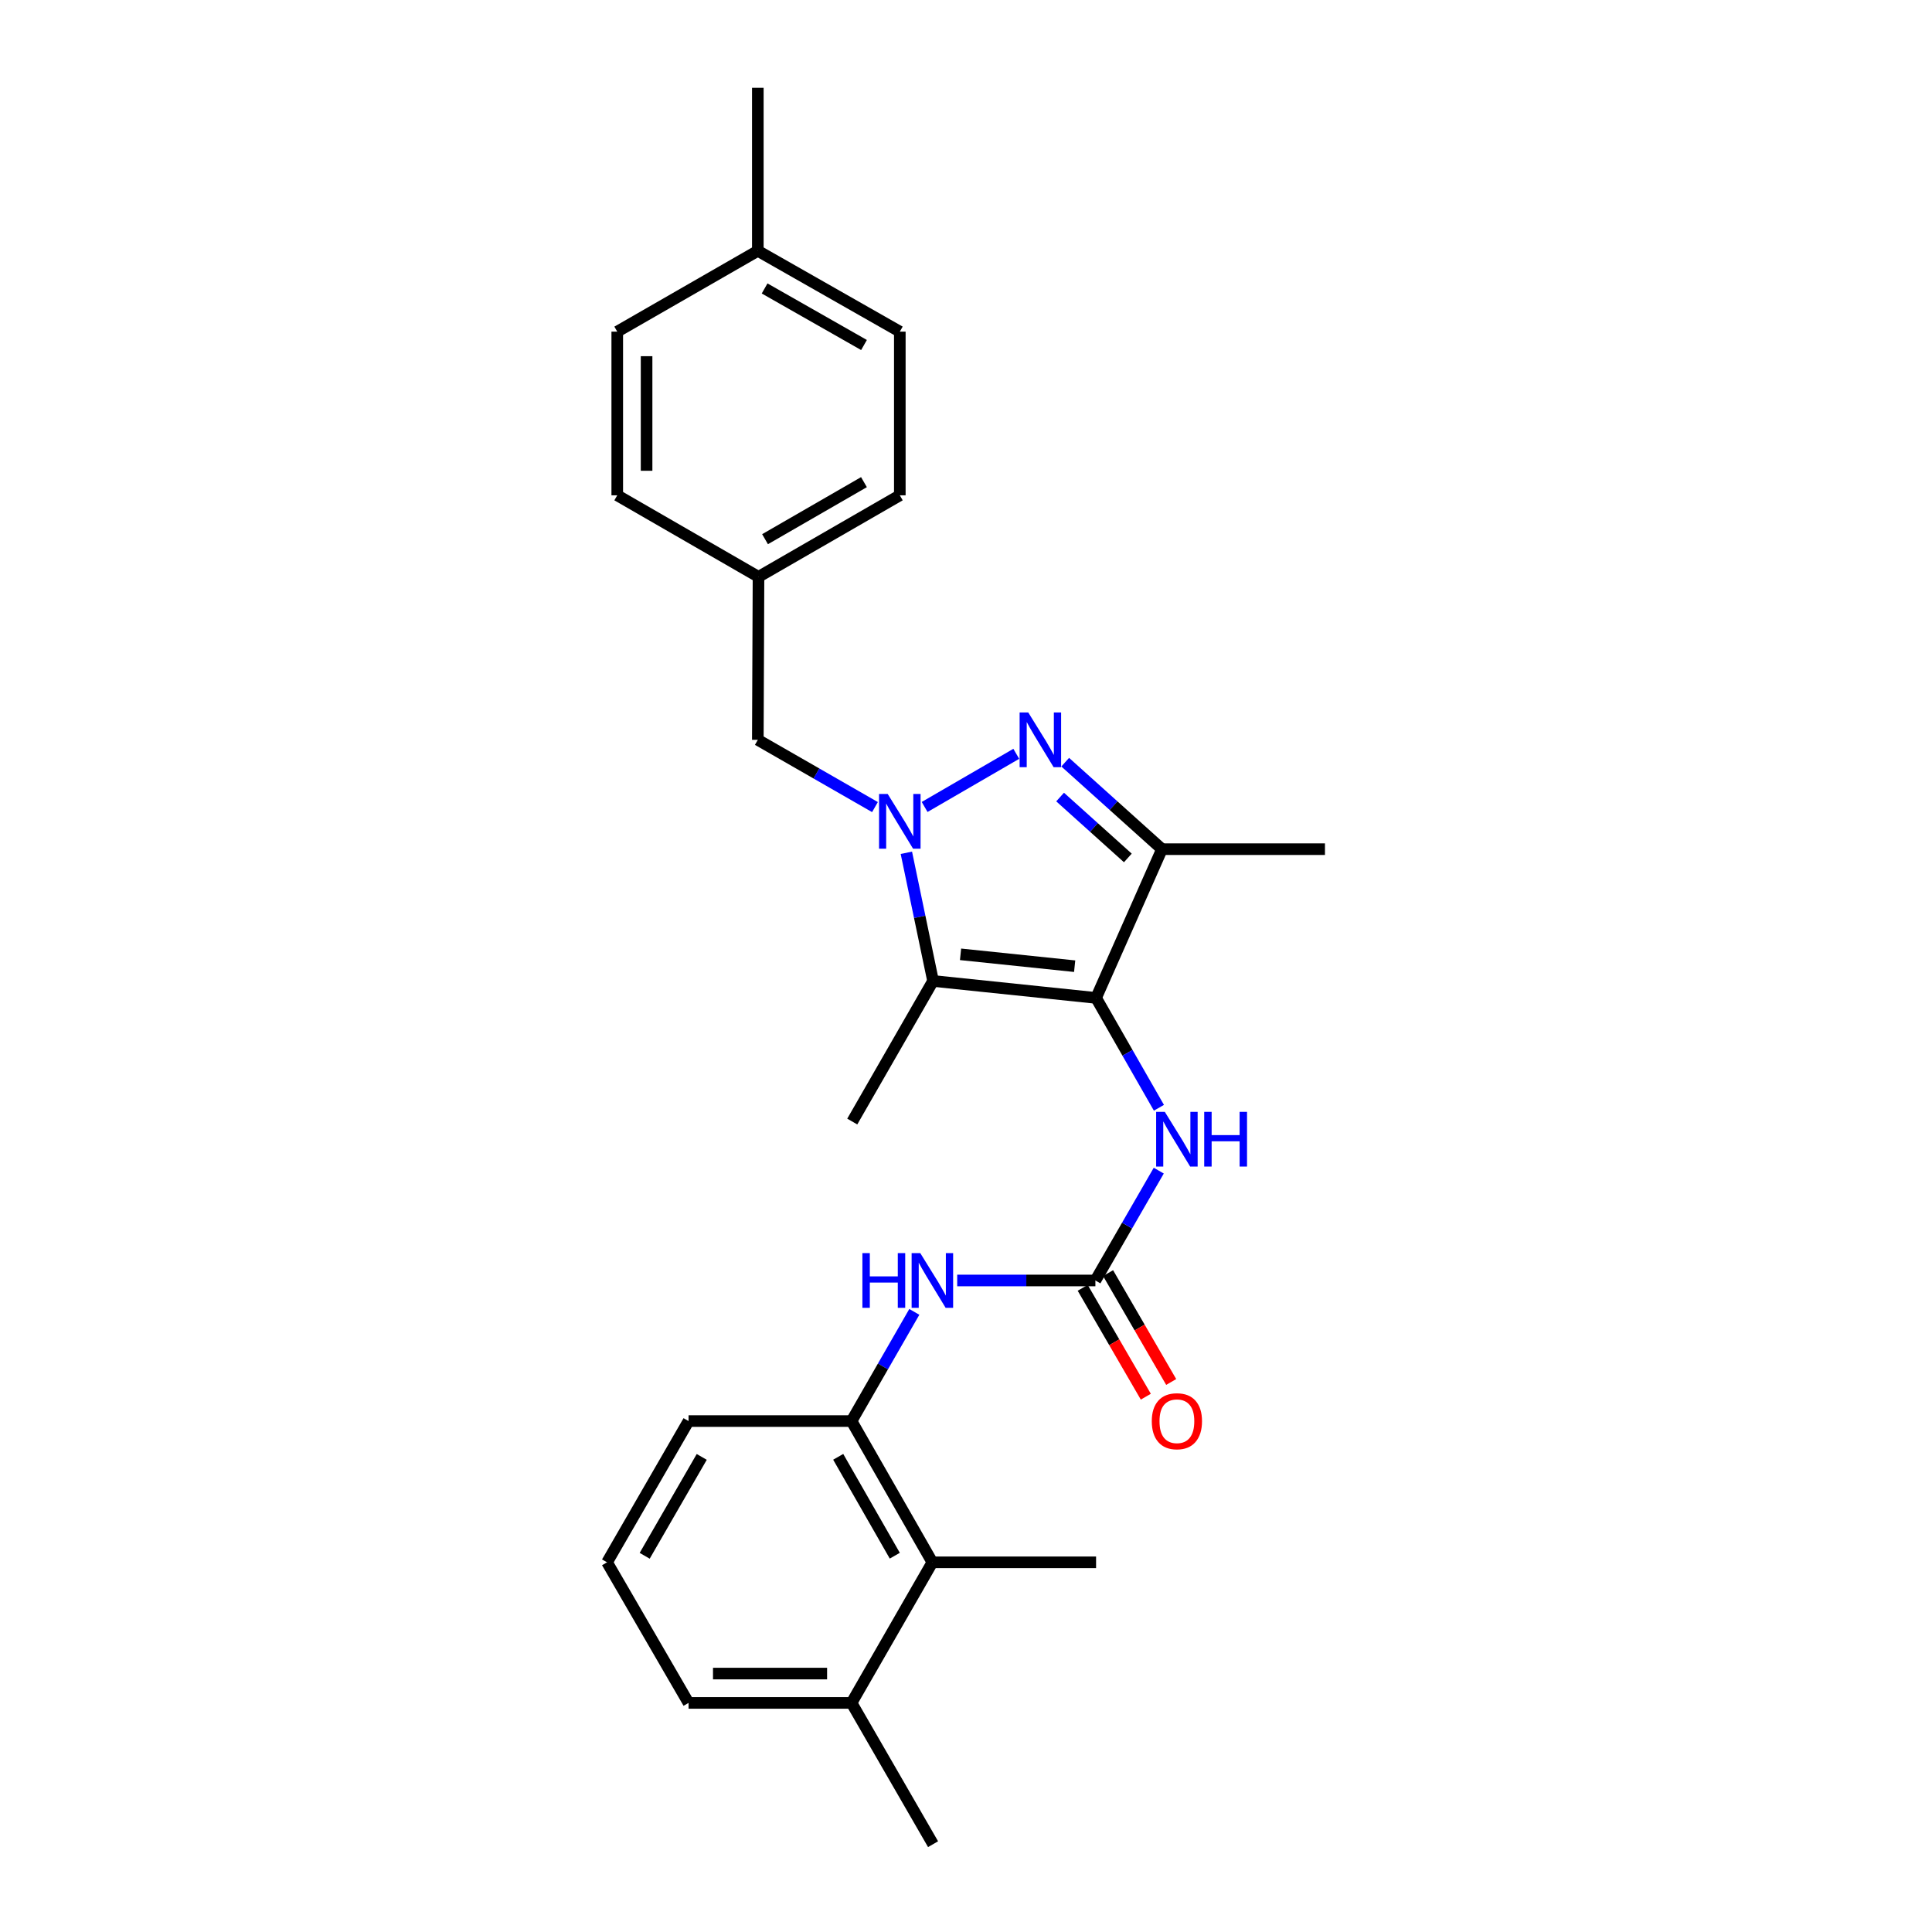 <?xml version='1.0' encoding='iso-8859-1'?>
<svg version='1.1' baseProfile='full'
              xmlns='http://www.w3.org/2000/svg'
                      xmlns:rdkit='http://www.rdkit.org/xml'
                      xmlns:xlink='http://www.w3.org/1999/xlink'
                  xml:space='preserve'
width='1000px' height='1000px' viewBox='0 0 1000 1000'>
<!-- END OF HEADER -->
<rect style='opacity:1.0;fill:#FFFFFF;stroke:none' width='1000' height='1000' x='0' y='0'> </rect>
<path class='bond-1' d='M 478.584,417.684 L 526.022,390.175' style='fill:none;fill-rule:evenodd;stroke:#0000FF;stroke-width:6px;stroke-linecap:butt;stroke-linejoin:miter;stroke-opacity:1' />
<path class='bond-2' d='M 469.131,441.401 L 476.041,474.572' style='fill:none;fill-rule:evenodd;stroke:#0000FF;stroke-width:6px;stroke-linecap:butt;stroke-linejoin:miter;stroke-opacity:1' />
<path class='bond-2' d='M 476.041,474.572 L 482.951,507.744' style='fill:none;fill-rule:evenodd;stroke:#000000;stroke-width:6px;stroke-linecap:butt;stroke-linejoin:miter;stroke-opacity:1' />
<path class='bond-9' d='M 452.883,417.75 L 422.565,400.346' style='fill:none;fill-rule:evenodd;stroke:#0000FF;stroke-width:6px;stroke-linecap:butt;stroke-linejoin:miter;stroke-opacity:1' />
<path class='bond-9' d='M 422.565,400.346 L 392.248,382.943' style='fill:none;fill-rule:evenodd;stroke:#000000;stroke-width:6px;stroke-linecap:butt;stroke-linejoin:miter;stroke-opacity:1' />
<path class='bond-0' d='M 567.327,516.518 L 482.951,507.744' style='fill:none;fill-rule:evenodd;stroke:#000000;stroke-width:6px;stroke-linecap:butt;stroke-linejoin:miter;stroke-opacity:1' />
<path class='bond-0' d='M 556.241,500.098 L 497.178,493.957' style='fill:none;fill-rule:evenodd;stroke:#000000;stroke-width:6px;stroke-linecap:butt;stroke-linejoin:miter;stroke-opacity:1' />
<path class='bond-5' d='M 567.327,516.518 L 583.592,544.95' style='fill:none;fill-rule:evenodd;stroke:#000000;stroke-width:6px;stroke-linecap:butt;stroke-linejoin:miter;stroke-opacity:1' />
<path class='bond-5' d='M 583.592,544.95 L 599.856,573.382' style='fill:none;fill-rule:evenodd;stroke:#0000FF;stroke-width:6px;stroke-linecap:butt;stroke-linejoin:miter;stroke-opacity:1' />
<path class='bond-26' d='M 567.327,516.518 L 601.434,439.531' style='fill:none;fill-rule:evenodd;stroke:#000000;stroke-width:6px;stroke-linecap:butt;stroke-linejoin:miter;stroke-opacity:1' />
<path class='bond-3' d='M 551.349,394.501 L 576.391,417.016' style='fill:none;fill-rule:evenodd;stroke:#0000FF;stroke-width:6px;stroke-linecap:butt;stroke-linejoin:miter;stroke-opacity:1' />
<path class='bond-3' d='M 576.391,417.016 L 601.434,439.531' style='fill:none;fill-rule:evenodd;stroke:#000000;stroke-width:6px;stroke-linecap:butt;stroke-linejoin:miter;stroke-opacity:1' />
<path class='bond-3' d='M 548.71,412.548 L 566.239,428.308' style='fill:none;fill-rule:evenodd;stroke:#0000FF;stroke-width:6px;stroke-linecap:butt;stroke-linejoin:miter;stroke-opacity:1' />
<path class='bond-3' d='M 566.239,428.308 L 583.769,444.069' style='fill:none;fill-rule:evenodd;stroke:#000000;stroke-width:6px;stroke-linecap:butt;stroke-linejoin:miter;stroke-opacity:1' />
<path class='bond-13' d='M 482.951,507.744 L 441.126,580.513' style='fill:none;fill-rule:evenodd;stroke:#000000;stroke-width:6px;stroke-linecap:butt;stroke-linejoin:miter;stroke-opacity:1' />
<path class='bond-14' d='M 601.434,439.531 L 685.793,439.531' style='fill:none;fill-rule:evenodd;stroke:#000000;stroke-width:6px;stroke-linecap:butt;stroke-linejoin:miter;stroke-opacity:1' />
<path class='bond-4' d='M 566.973,662.772 L 583.373,634.345' style='fill:none;fill-rule:evenodd;stroke:#000000;stroke-width:6px;stroke-linecap:butt;stroke-linejoin:miter;stroke-opacity:1' />
<path class='bond-4' d='M 583.373,634.345 L 599.774,605.919' style='fill:none;fill-rule:evenodd;stroke:#0000FF;stroke-width:6px;stroke-linecap:butt;stroke-linejoin:miter;stroke-opacity:1' />
<path class='bond-6' d='M 566.973,662.772 L 531.21,662.772' style='fill:none;fill-rule:evenodd;stroke:#000000;stroke-width:6px;stroke-linecap:butt;stroke-linejoin:miter;stroke-opacity:1' />
<path class='bond-6' d='M 531.21,662.772 L 495.446,662.772' style='fill:none;fill-rule:evenodd;stroke:#0000FF;stroke-width:6px;stroke-linecap:butt;stroke-linejoin:miter;stroke-opacity:1' />
<path class='bond-10' d='M 560.405,666.58 L 576.738,694.752' style='fill:none;fill-rule:evenodd;stroke:#000000;stroke-width:6px;stroke-linecap:butt;stroke-linejoin:miter;stroke-opacity:1' />
<path class='bond-10' d='M 576.738,694.752 L 593.072,722.925' style='fill:none;fill-rule:evenodd;stroke:#FF0000;stroke-width:6px;stroke-linecap:butt;stroke-linejoin:miter;stroke-opacity:1' />
<path class='bond-10' d='M 573.541,658.963 L 589.875,687.136' style='fill:none;fill-rule:evenodd;stroke:#000000;stroke-width:6px;stroke-linecap:butt;stroke-linejoin:miter;stroke-opacity:1' />
<path class='bond-10' d='M 589.875,687.136 L 606.208,715.309' style='fill:none;fill-rule:evenodd;stroke:#FF0000;stroke-width:6px;stroke-linecap:butt;stroke-linejoin:miter;stroke-opacity:1' />
<path class='bond-7' d='M 473.248,679.03 L 457.001,707.285' style='fill:none;fill-rule:evenodd;stroke:#0000FF;stroke-width:6px;stroke-linecap:butt;stroke-linejoin:miter;stroke-opacity:1' />
<path class='bond-7' d='M 457.001,707.285 L 440.754,735.54' style='fill:none;fill-rule:evenodd;stroke:#000000;stroke-width:6px;stroke-linecap:butt;stroke-linejoin:miter;stroke-opacity:1' />
<path class='bond-8' d='M 440.754,735.54 L 482.597,808.654' style='fill:none;fill-rule:evenodd;stroke:#000000;stroke-width:6px;stroke-linecap:butt;stroke-linejoin:miter;stroke-opacity:1' />
<path class='bond-8' d='M 433.852,754.049 L 463.141,805.229' style='fill:none;fill-rule:evenodd;stroke:#000000;stroke-width:6px;stroke-linecap:butt;stroke-linejoin:miter;stroke-opacity:1' />
<path class='bond-20' d='M 440.754,735.54 L 356.395,735.54' style='fill:none;fill-rule:evenodd;stroke:#000000;stroke-width:6px;stroke-linecap:butt;stroke-linejoin:miter;stroke-opacity:1' />
<path class='bond-11' d='M 482.597,808.654 L 440.754,881.423' style='fill:none;fill-rule:evenodd;stroke:#000000;stroke-width:6px;stroke-linecap:butt;stroke-linejoin:miter;stroke-opacity:1' />
<path class='bond-22' d='M 482.597,808.654 L 567.327,808.654' style='fill:none;fill-rule:evenodd;stroke:#000000;stroke-width:6px;stroke-linecap:butt;stroke-linejoin:miter;stroke-opacity:1' />
<path class='bond-12' d='M 392.248,382.943 L 392.602,298.567' style='fill:none;fill-rule:evenodd;stroke:#000000;stroke-width:6px;stroke-linecap:butt;stroke-linejoin:miter;stroke-opacity:1' />
<path class='bond-24' d='M 440.754,881.423 L 482.951,954.545' style='fill:none;fill-rule:evenodd;stroke:#000000;stroke-width:6px;stroke-linecap:butt;stroke-linejoin:miter;stroke-opacity:1' />
<path class='bond-28' d='M 440.754,881.423 L 356.395,881.423' style='fill:none;fill-rule:evenodd;stroke:#000000;stroke-width:6px;stroke-linecap:butt;stroke-linejoin:miter;stroke-opacity:1' />
<path class='bond-28' d='M 428.1,866.238 L 369.049,866.238' style='fill:none;fill-rule:evenodd;stroke:#000000;stroke-width:6px;stroke-linecap:butt;stroke-linejoin:miter;stroke-opacity:1' />
<path class='bond-16' d='M 392.602,298.567 L 465.742,256.378' style='fill:none;fill-rule:evenodd;stroke:#000000;stroke-width:6px;stroke-linecap:butt;stroke-linejoin:miter;stroke-opacity:1' />
<path class='bond-16' d='M 395.986,279.085 L 447.184,249.553' style='fill:none;fill-rule:evenodd;stroke:#000000;stroke-width:6px;stroke-linecap:butt;stroke-linejoin:miter;stroke-opacity:1' />
<path class='bond-17' d='M 392.602,298.567 L 319.488,256.378' style='fill:none;fill-rule:evenodd;stroke:#000000;stroke-width:6px;stroke-linecap:butt;stroke-linejoin:miter;stroke-opacity:1' />
<path class='bond-15' d='M 392.248,129.831 L 465.742,171.656' style='fill:none;fill-rule:evenodd;stroke:#000000;stroke-width:6px;stroke-linecap:butt;stroke-linejoin:miter;stroke-opacity:1' />
<path class='bond-15' d='M 395.761,149.302 L 447.207,178.58' style='fill:none;fill-rule:evenodd;stroke:#000000;stroke-width:6px;stroke-linecap:butt;stroke-linejoin:miter;stroke-opacity:1' />
<path class='bond-25' d='M 392.248,129.831 L 392.248,45.455' style='fill:none;fill-rule:evenodd;stroke:#000000;stroke-width:6px;stroke-linecap:butt;stroke-linejoin:miter;stroke-opacity:1' />
<path class='bond-27' d='M 392.248,129.831 L 319.488,171.656' style='fill:none;fill-rule:evenodd;stroke:#000000;stroke-width:6px;stroke-linecap:butt;stroke-linejoin:miter;stroke-opacity:1' />
<path class='bond-19' d='M 465.742,256.378 L 465.742,171.656' style='fill:none;fill-rule:evenodd;stroke:#000000;stroke-width:6px;stroke-linecap:butt;stroke-linejoin:miter;stroke-opacity:1' />
<path class='bond-18' d='M 319.488,256.378 L 319.488,171.656' style='fill:none;fill-rule:evenodd;stroke:#000000;stroke-width:6px;stroke-linecap:butt;stroke-linejoin:miter;stroke-opacity:1' />
<path class='bond-18' d='M 334.672,243.67 L 334.672,184.365' style='fill:none;fill-rule:evenodd;stroke:#000000;stroke-width:6px;stroke-linecap:butt;stroke-linejoin:miter;stroke-opacity:1' />
<path class='bond-21' d='M 356.395,735.54 L 314.207,808.654' style='fill:none;fill-rule:evenodd;stroke:#000000;stroke-width:6px;stroke-linecap:butt;stroke-linejoin:miter;stroke-opacity:1' />
<path class='bond-21' d='M 363.219,754.096 L 333.687,805.276' style='fill:none;fill-rule:evenodd;stroke:#000000;stroke-width:6px;stroke-linecap:butt;stroke-linejoin:miter;stroke-opacity:1' />
<path class='bond-23' d='M 314.207,808.654 L 356.395,881.423' style='fill:none;fill-rule:evenodd;stroke:#000000;stroke-width:6px;stroke-linecap:butt;stroke-linejoin:miter;stroke-opacity:1' />
<path  class='atom-0' d='M 459.482 410.971
L 468.762 425.971
Q 469.682 427.451, 471.162 430.131
Q 472.642 432.811, 472.722 432.971
L 472.722 410.971
L 476.482 410.971
L 476.482 439.291
L 472.602 439.291
L 462.642 422.891
Q 461.482 420.971, 460.242 418.771
Q 459.042 416.571, 458.682 415.891
L 458.682 439.291
L 455.002 439.291
L 455.002 410.971
L 459.482 410.971
' fill='#0000FF'/>
<path  class='atom-2' d='M 532.233 368.783
L 541.513 383.783
Q 542.433 385.263, 543.913 387.943
Q 545.393 390.623, 545.473 390.783
L 545.473 368.783
L 549.233 368.783
L 549.233 397.103
L 545.353 397.103
L 535.393 380.703
Q 534.233 378.783, 532.993 376.583
Q 531.793 374.383, 531.433 373.703
L 531.433 397.103
L 527.753 397.103
L 527.753 368.783
L 532.233 368.783
' fill='#0000FF'/>
<path  class='atom-6' d='M 602.901 575.489
L 612.181 590.489
Q 613.101 591.969, 614.581 594.649
Q 616.061 597.329, 616.141 597.489
L 616.141 575.489
L 619.901 575.489
L 619.901 603.809
L 616.021 603.809
L 606.061 587.409
Q 604.901 585.489, 603.661 583.289
Q 602.461 581.089, 602.101 580.409
L 602.101 603.809
L 598.421 603.809
L 598.421 575.489
L 602.901 575.489
' fill='#0000FF'/>
<path  class='atom-6' d='M 623.301 575.489
L 627.141 575.489
L 627.141 587.529
L 641.621 587.529
L 641.621 575.489
L 645.461 575.489
L 645.461 603.809
L 641.621 603.809
L 641.621 590.729
L 627.141 590.729
L 627.141 603.809
L 623.301 603.809
L 623.301 575.489
' fill='#0000FF'/>
<path  class='atom-7' d='M 446.377 648.612
L 450.217 648.612
L 450.217 660.652
L 464.697 660.652
L 464.697 648.612
L 468.537 648.612
L 468.537 676.932
L 464.697 676.932
L 464.697 663.852
L 450.217 663.852
L 450.217 676.932
L 446.377 676.932
L 446.377 648.612
' fill='#0000FF'/>
<path  class='atom-7' d='M 476.337 648.612
L 485.617 663.612
Q 486.537 665.092, 488.017 667.772
Q 489.497 670.452, 489.577 670.612
L 489.577 648.612
L 493.337 648.612
L 493.337 676.932
L 489.457 676.932
L 479.497 660.532
Q 478.337 658.612, 477.097 656.412
Q 475.897 654.212, 475.537 653.532
L 475.537 676.932
L 471.857 676.932
L 471.857 648.612
L 476.337 648.612
' fill='#0000FF'/>
<path  class='atom-11' d='M 596.161 735.62
Q 596.161 728.82, 599.521 725.02
Q 602.881 721.22, 609.161 721.22
Q 615.441 721.22, 618.801 725.02
Q 622.161 728.82, 622.161 735.62
Q 622.161 742.5, 618.761 746.42
Q 615.361 750.3, 609.161 750.3
Q 602.921 750.3, 599.521 746.42
Q 596.161 742.54, 596.161 735.62
M 609.161 747.1
Q 613.481 747.1, 615.801 744.22
Q 618.161 741.3, 618.161 735.62
Q 618.161 730.06, 615.801 727.26
Q 613.481 724.42, 609.161 724.42
Q 604.841 724.42, 602.481 727.22
Q 600.161 730.02, 600.161 735.62
Q 600.161 741.34, 602.481 744.22
Q 604.841 747.1, 609.161 747.1
' fill='#FF0000'/>
</svg>
